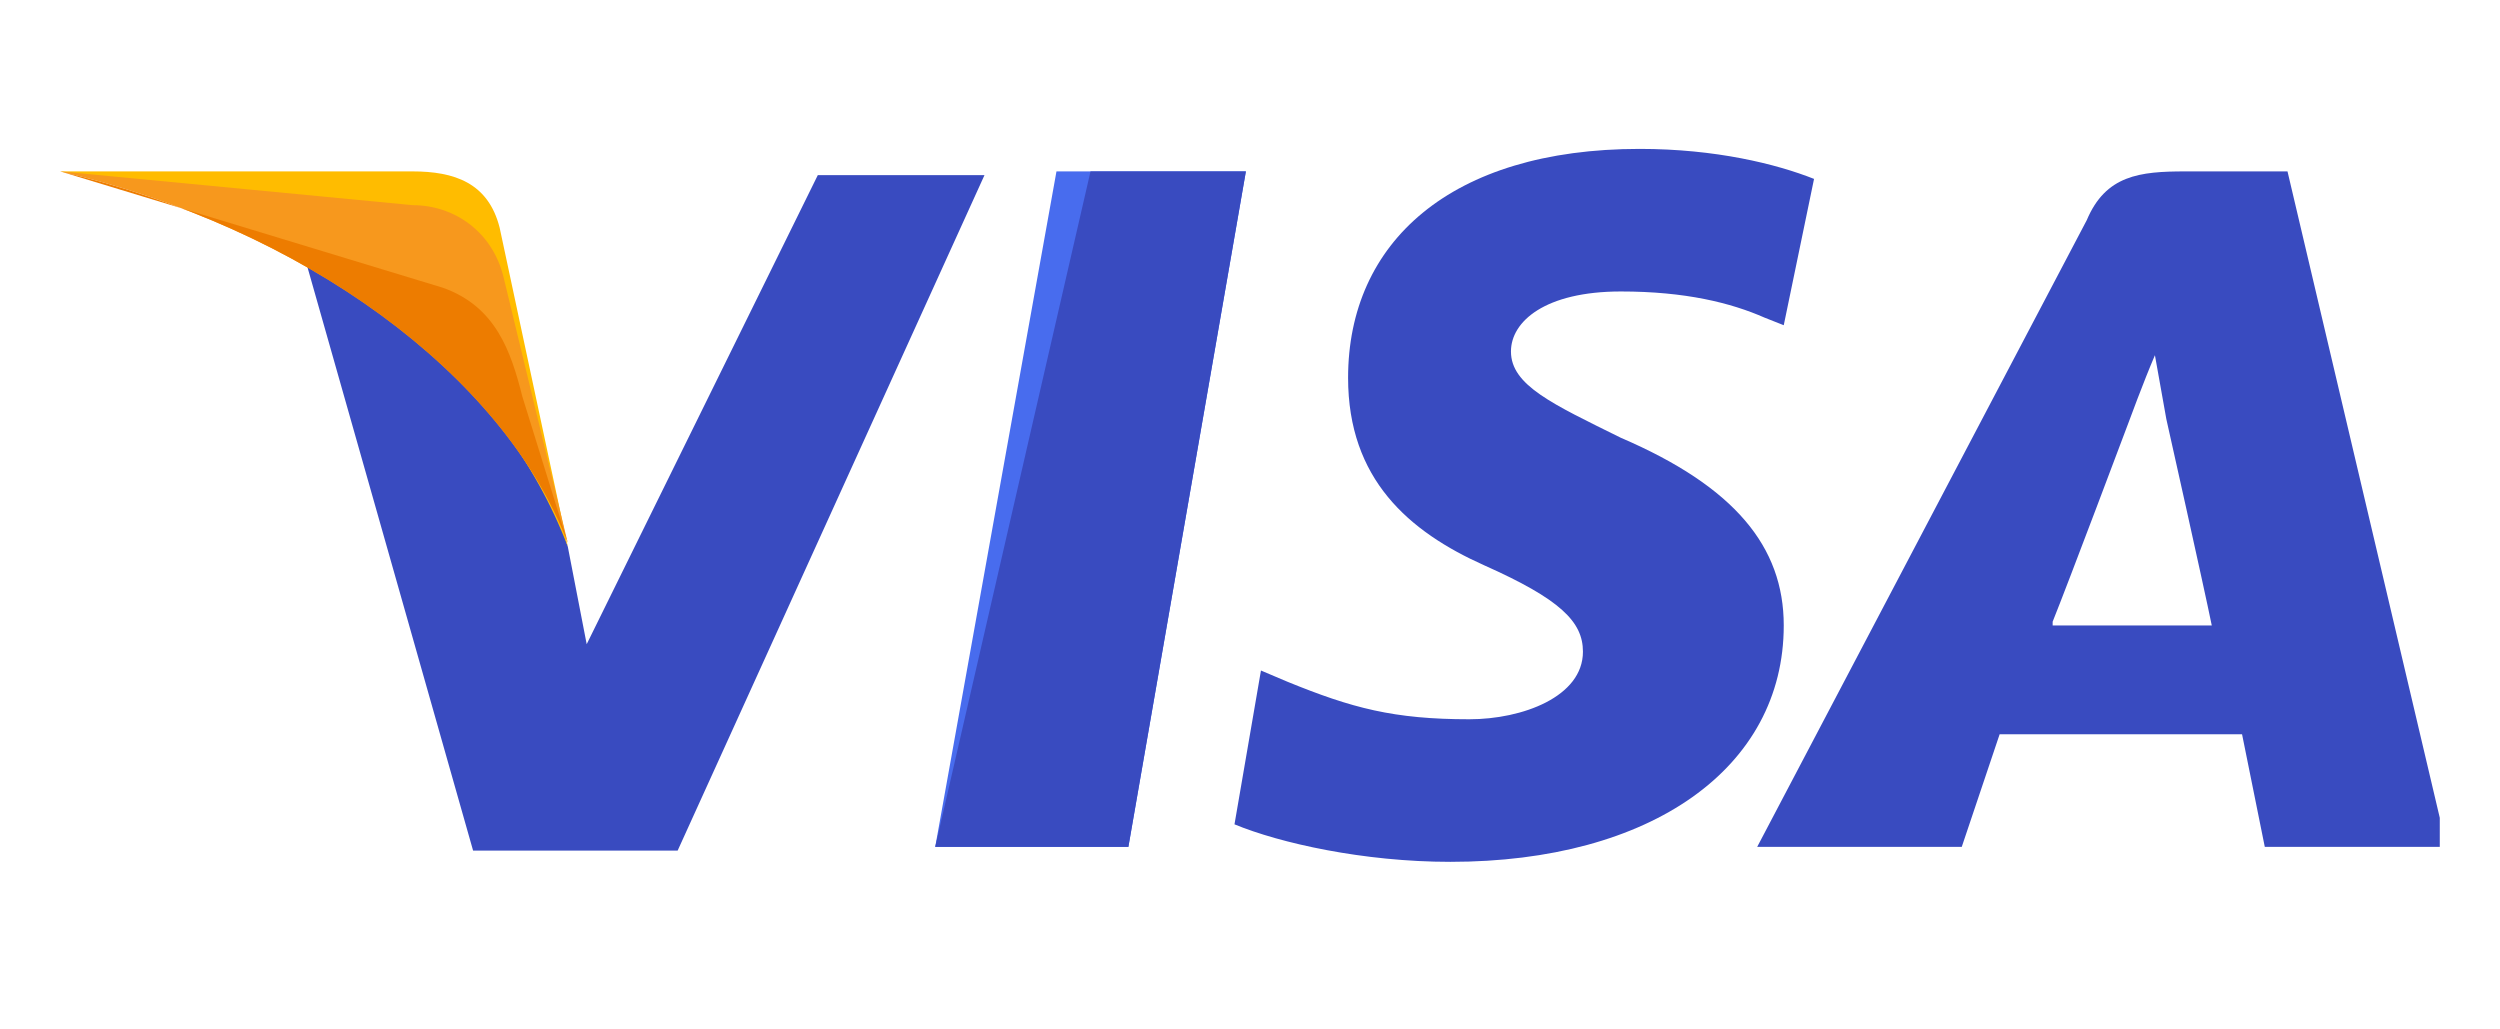 <svg width="34" height="14" viewBox="0 0 34 14" fill="none" xmlns="http://www.w3.org/2000/svg">
<g clip-path="url(#clip0)">
<path d="M12.719 11.517L14.368 2.331H16.944L15.346 11.517H12.719Z" fill="#486CEE"/>
<path d="M12.719 11.517L14.831 2.331H16.944L15.346 11.517H12.719Z" fill="#394BC0"/>
<path d="M24.671 2.433C24.156 2.229 23.331 2.025 22.301 2.025C19.725 2.025 18.334 3.3 18.334 5.138C18.334 6.516 19.159 7.23 20.189 7.69C21.219 8.149 21.528 8.455 21.528 8.863C21.528 9.476 20.704 9.782 19.983 9.782C18.953 9.782 18.386 9.629 17.51 9.272L17.149 9.119L16.789 11.211C17.407 11.466 18.54 11.721 19.725 11.721C22.456 11.721 24.259 10.445 24.259 8.506C24.259 7.434 23.589 6.618 22.044 5.954C21.116 5.495 20.549 5.24 20.549 4.78C20.549 4.372 21.013 3.964 22.044 3.964C22.919 3.964 23.538 4.117 24.001 4.321L24.259 4.423L24.671 2.433Z" fill="#394BC0"/>
<path d="M29.719 2.331C29.101 2.331 28.638 2.382 28.38 2.994L23.898 11.517H26.68L27.195 9.986H30.492L30.801 11.517H33.274L31.11 2.331H29.719ZM27.916 8.455C28.122 7.945 28.947 5.75 28.947 5.75C28.947 5.75 29.153 5.189 29.307 4.831L29.462 5.699C29.462 5.699 29.977 7.996 30.08 8.506H27.916V8.455Z" fill="#394BC0"/>
<path d="M7.979 8.761L7.722 7.434C7.258 5.903 5.764 4.219 4.116 3.403L6.434 11.568H9.216L13.389 2.382H11.122L7.979 8.761Z" fill="#394BC0"/>
<path d="M0.819 2.331L1.282 2.433C4.579 3.198 6.846 5.138 7.722 7.434L6.795 3.096C6.64 2.484 6.176 2.331 5.61 2.331H0.819Z" fill="#FFBC00"/>
<path d="M0.819 2.331C4.116 3.096 6.846 5.087 7.722 7.383L6.846 3.76C6.692 3.147 6.176 2.79 5.61 2.79L0.819 2.331Z" fill="#F7981D"/>
<path d="M0.819 2.331C4.116 3.096 6.846 5.087 7.722 7.383L7.104 5.393C6.949 4.78 6.743 4.168 6.022 3.913L0.819 2.331Z" fill="#ED7C00"/>
</g>
<defs>
<clipPath id="clip0">
<rect width="32.362" height="13.304" fill="white" transform="translate(0.819 0.171)"/>
</clipPath>
</defs>
</svg>
